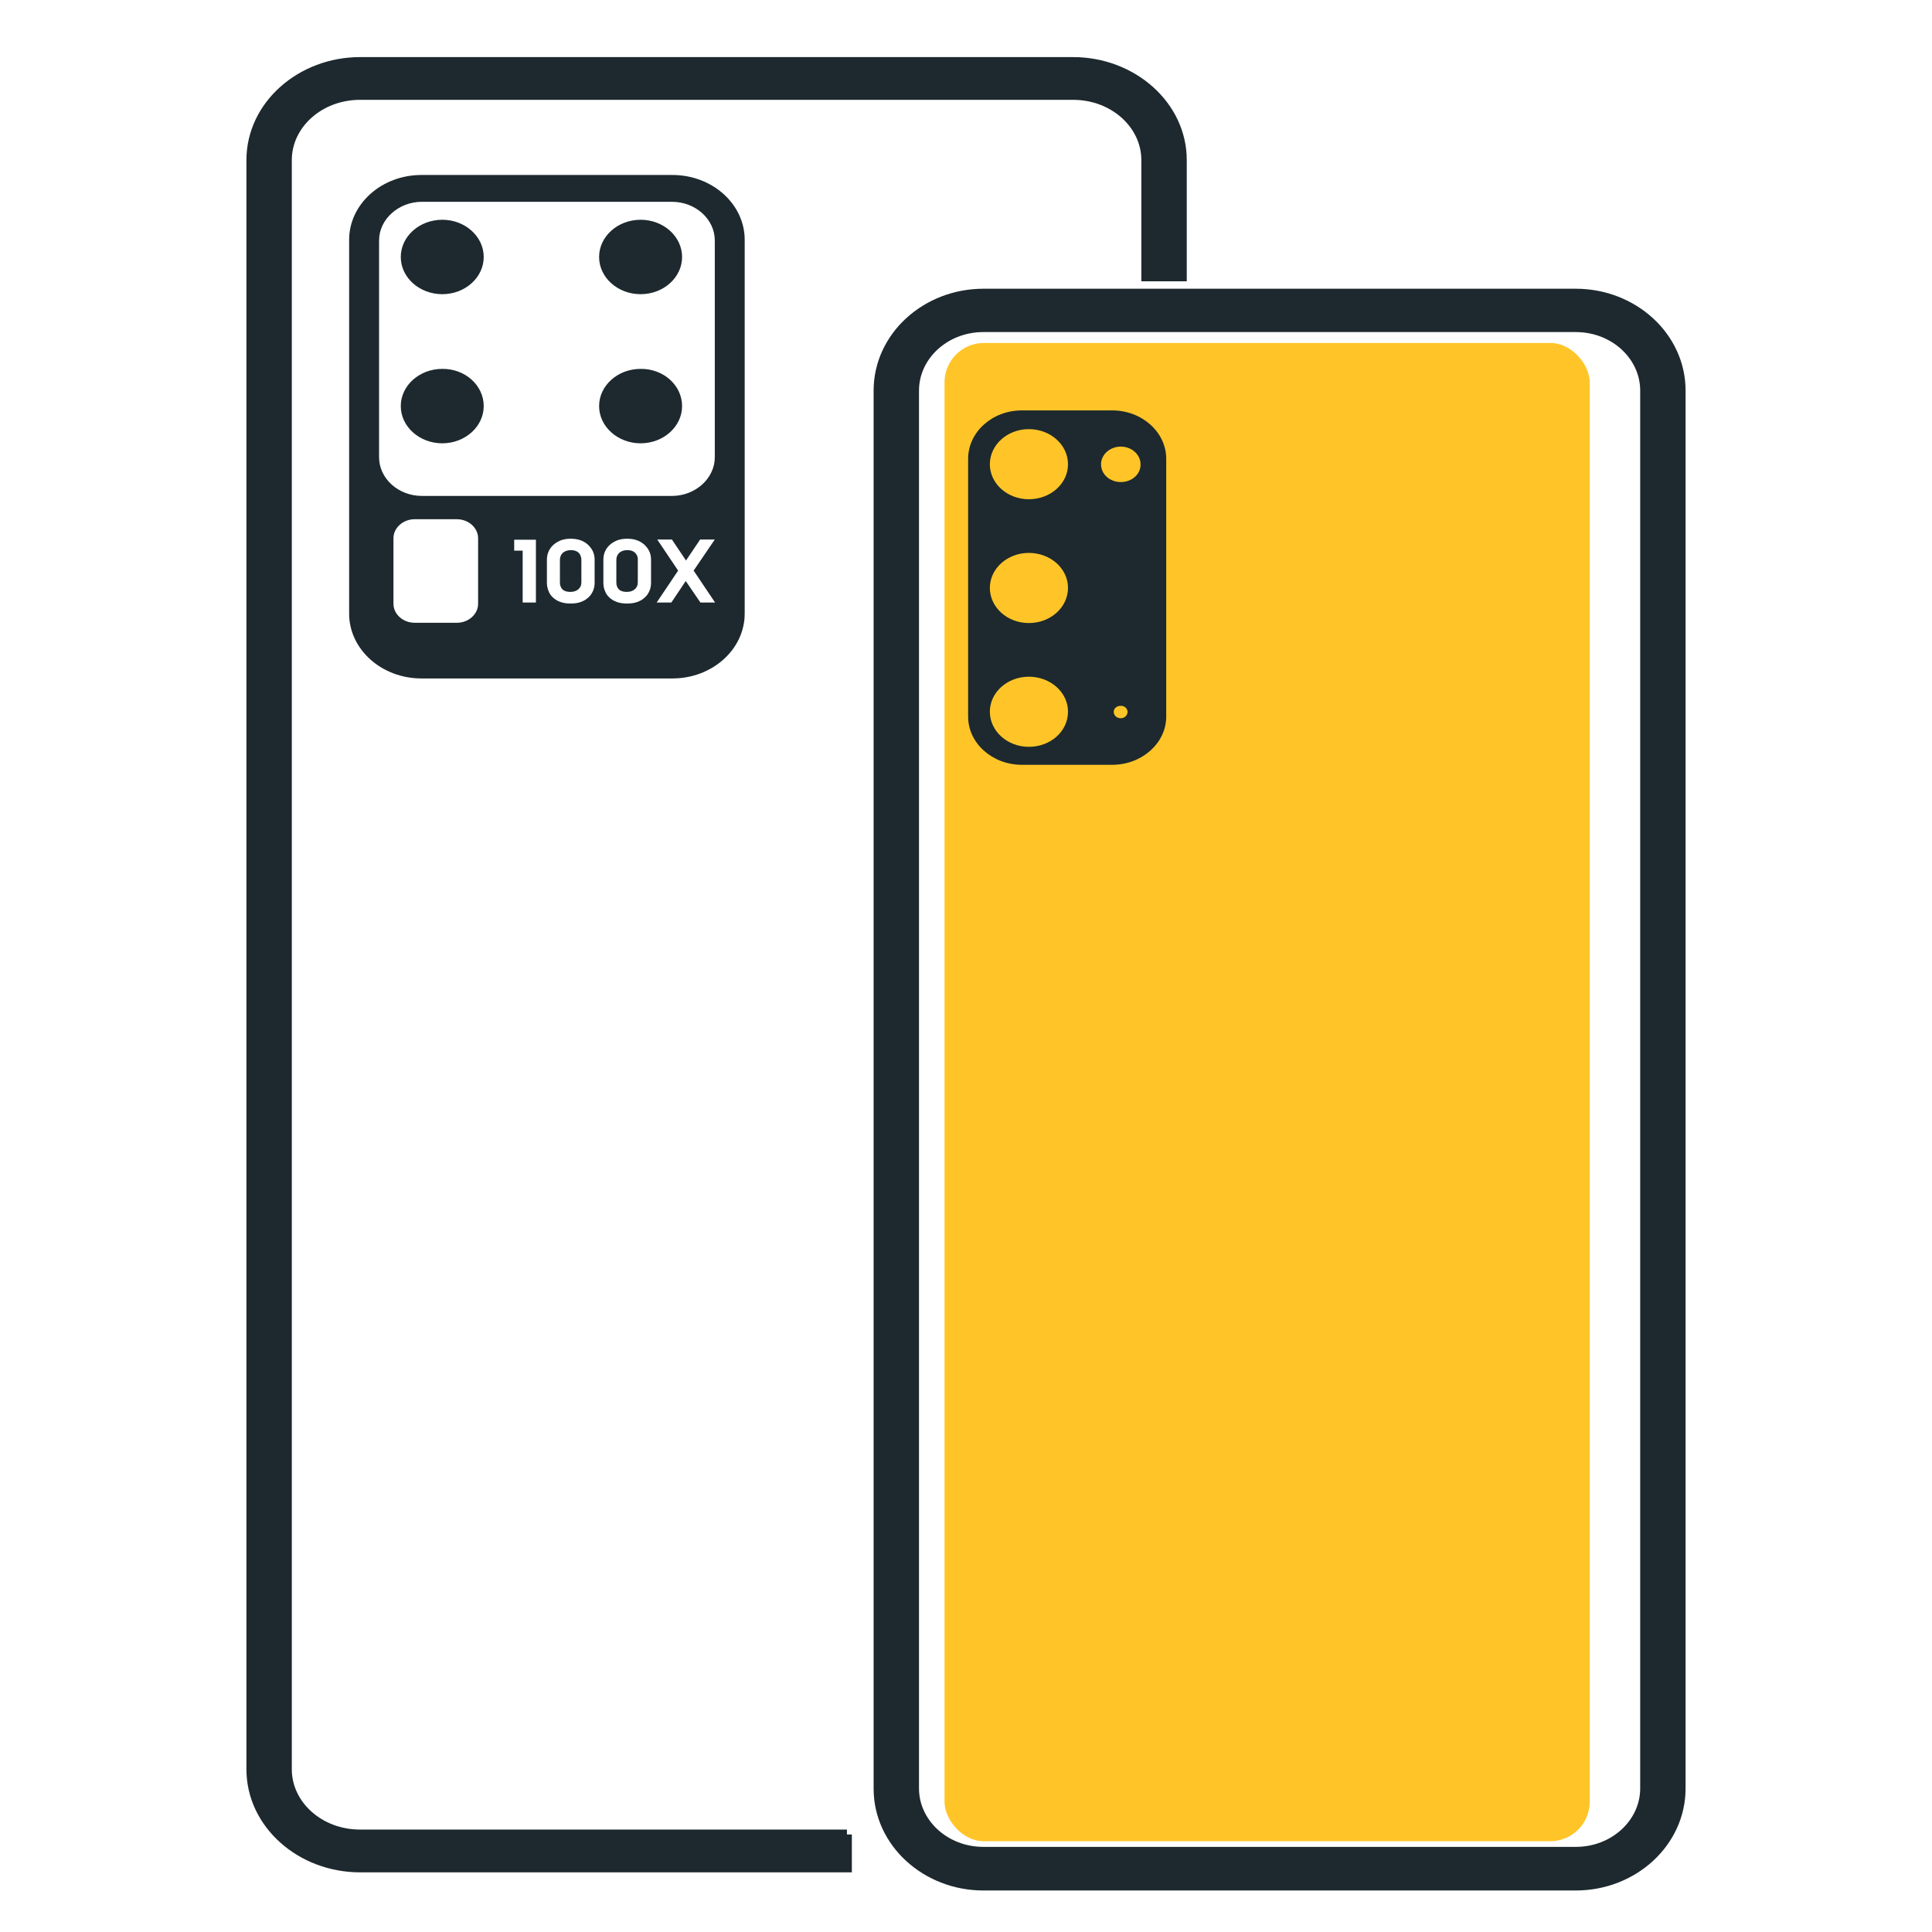 <svg width="49" height="49" viewBox="0 0 49 49" fill="none" xmlns="http://www.w3.org/2000/svg">
<g opacity="0.33">
<g opacity="0.33">
<path opacity="0.33" d="M12.268 10.299C12.268 10.819 11.796 11.243 11.217 11.243C10.637 11.243 10.165 10.819 10.165 10.299C10.165 9.779 10.637 9.356 11.217 9.356C11.796 9.349 12.268 9.773 12.268 10.299Z" fill="#1D292E"/>
</g>
</g>
<g opacity="0.33">
<g opacity="0.33">
<path opacity="0.33" d="M12.268 6.518C12.268 7.038 11.796 7.461 11.217 7.461C10.637 7.461 10.165 7.038 10.165 6.518C10.165 5.997 10.637 5.574 11.217 5.574C11.796 5.574 12.268 5.997 12.268 6.518Z" fill="#1D292E"/>
</g>
</g>
<g opacity="0.33">
<g opacity="0.33">
<path opacity="0.33" d="M17.299 10.299C17.299 10.819 16.827 11.243 16.247 11.243C15.668 11.243 15.195 10.819 15.195 10.299C15.195 9.779 15.668 9.356 16.247 9.356C16.827 9.349 17.299 9.773 17.299 10.299Z" fill="#1D292E"/>
</g>
</g>
<g opacity="0.33">
<g opacity="0.33">
<path opacity="0.33" d="M17.299 6.518C17.299 7.038 16.827 7.461 16.247 7.461C15.668 7.461 15.195 7.038 15.195 6.518C15.195 5.997 15.668 5.574 16.247 5.574C16.827 5.574 17.299 5.997 17.299 6.518Z" fill="#1D292E"/>
</g>
</g>
<path d="M14.68 14.023C14.637 13.978 14.566 13.952 14.48 13.952C14.394 13.952 14.322 13.978 14.272 14.023C14.222 14.074 14.201 14.132 14.201 14.203V14.768C14.201 14.838 14.222 14.896 14.265 14.941C14.308 14.986 14.38 15.005 14.465 15.005C14.558 15.005 14.623 14.98 14.673 14.935C14.723 14.89 14.745 14.832 14.745 14.768V14.203C14.745 14.132 14.723 14.068 14.68 14.023ZM16.111 14.023C16.068 13.978 15.997 13.952 15.911 13.952C15.825 13.952 15.753 13.978 15.703 14.023C15.653 14.074 15.632 14.132 15.632 14.203V14.768C15.632 14.838 15.653 14.896 15.696 14.941C15.739 14.986 15.811 15.005 15.896 15.005C15.989 15.005 16.054 14.98 16.104 14.935C16.154 14.89 16.176 14.832 16.176 14.768V14.203C16.183 14.132 16.154 14.068 16.111 14.023ZM16.111 14.023C16.068 13.978 15.997 13.952 15.911 13.952C15.825 13.952 15.753 13.978 15.703 14.023C15.653 14.074 15.632 14.132 15.632 14.203V14.768C15.632 14.838 15.653 14.896 15.696 14.941C15.739 14.986 15.811 15.005 15.896 15.005C15.989 15.005 16.054 14.98 16.104 14.935C16.154 14.89 16.176 14.832 16.176 14.768V14.203C16.183 14.132 16.154 14.068 16.111 14.023ZM14.68 14.023C14.637 13.978 14.566 13.952 14.48 13.952C14.394 13.952 14.322 13.978 14.272 14.023C14.222 14.074 14.201 14.132 14.201 14.203V14.768C14.201 14.838 14.222 14.896 14.265 14.941C14.308 14.986 14.38 15.005 14.465 15.005C14.558 15.005 14.623 14.98 14.673 14.935C14.723 14.89 14.745 14.832 14.745 14.768V14.203C14.745 14.132 14.723 14.068 14.68 14.023ZM17.056 4.438H10.687C9.678 4.438 8.855 5.176 8.855 6.081V15.564C8.855 16.469 9.678 17.207 10.687 17.207H17.056C18.065 17.207 18.887 16.469 18.887 15.564V6.081C18.887 5.176 18.065 4.438 17.056 4.438ZM12.126 15.313C12.126 15.577 11.882 15.795 11.589 15.795H10.516C10.222 15.795 9.979 15.577 9.979 15.313V13.651C9.979 13.387 10.222 13.169 10.516 13.169H11.589C11.882 13.169 12.126 13.387 12.126 13.651V15.313ZM13.585 15.281H13.256V13.965H13.041V13.689H13.592V15.281H13.585ZM15.081 14.781C15.081 14.858 15.066 14.928 15.038 14.992C15.009 15.057 14.973 15.108 14.916 15.159C14.866 15.204 14.802 15.243 14.73 15.268C14.659 15.294 14.573 15.307 14.473 15.307C14.372 15.307 14.287 15.294 14.215 15.268C14.143 15.243 14.079 15.204 14.029 15.159C13.979 15.114 13.936 15.057 13.914 14.992C13.886 14.928 13.871 14.858 13.871 14.781V14.196C13.871 14.119 13.886 14.049 13.914 13.985C13.943 13.92 13.986 13.863 14.036 13.818C14.086 13.773 14.151 13.734 14.229 13.702C14.301 13.676 14.387 13.663 14.473 13.663C14.566 13.663 14.651 13.676 14.723 13.702C14.795 13.728 14.859 13.766 14.916 13.818C14.966 13.869 15.009 13.92 15.038 13.985C15.066 14.049 15.081 14.119 15.081 14.19V14.781ZM16.512 14.781C16.512 14.858 16.498 14.928 16.469 14.992C16.44 15.057 16.405 15.108 16.347 15.159C16.29 15.211 16.233 15.243 16.161 15.268C16.09 15.294 16.004 15.307 15.904 15.307C15.803 15.307 15.718 15.294 15.646 15.268C15.575 15.243 15.51 15.204 15.46 15.159C15.41 15.114 15.367 15.057 15.345 14.992C15.317 14.928 15.303 14.858 15.303 14.781V14.196C15.303 14.119 15.317 14.049 15.345 13.985C15.374 13.92 15.417 13.863 15.467 13.818C15.517 13.773 15.582 13.734 15.66 13.702C15.732 13.676 15.818 13.663 15.904 13.663C15.997 13.663 16.082 13.676 16.154 13.702C16.226 13.728 16.29 13.766 16.347 13.818C16.397 13.869 16.44 13.92 16.469 13.985C16.498 14.049 16.512 14.119 16.512 14.19V14.781ZM17.764 15.281L17.392 14.736L17.027 15.281H16.655L17.199 14.472L16.669 13.683H17.041L17.399 14.216L17.757 13.683H18.129L17.592 14.472L18.136 15.281H17.764ZM18.129 11.596C18.129 12.135 17.635 12.578 17.041 12.578H10.702C10.101 12.578 9.614 12.135 9.614 11.596V6.1C9.614 5.561 10.108 5.118 10.702 5.118H17.041C17.642 5.118 18.129 5.561 18.129 6.1V11.596ZM15.911 13.959C15.825 13.959 15.753 13.985 15.703 14.029C15.653 14.081 15.632 14.139 15.632 14.209V14.774C15.632 14.845 15.653 14.903 15.696 14.947C15.739 14.992 15.811 15.012 15.896 15.012C15.989 15.012 16.054 14.986 16.104 14.941C16.154 14.896 16.176 14.838 16.176 14.774V14.209C16.176 14.132 16.154 14.074 16.104 14.029C16.061 13.978 15.997 13.959 15.911 13.959ZM14.48 13.959C14.394 13.959 14.322 13.985 14.272 14.029C14.222 14.081 14.201 14.139 14.201 14.209V14.774C14.201 14.845 14.222 14.903 14.265 14.947C14.308 14.992 14.38 15.012 14.465 15.012C14.558 15.012 14.623 14.986 14.673 14.941C14.723 14.896 14.745 14.838 14.745 14.774V14.209C14.745 14.132 14.723 14.074 14.673 14.029C14.63 13.978 14.566 13.959 14.48 13.959ZM14.68 14.023C14.637 13.978 14.566 13.952 14.48 13.952C14.394 13.952 14.322 13.978 14.272 14.023C14.222 14.074 14.201 14.132 14.201 14.203V14.768C14.201 14.838 14.222 14.896 14.265 14.941C14.308 14.986 14.38 15.005 14.465 15.005C14.558 15.005 14.623 14.98 14.673 14.935C14.723 14.89 14.745 14.832 14.745 14.768V14.203C14.745 14.132 14.723 14.068 14.68 14.023ZM14.68 14.023C14.637 13.978 14.566 13.952 14.48 13.952C14.394 13.952 14.322 13.978 14.272 14.023C14.222 14.074 14.201 14.132 14.201 14.203V14.768C14.201 14.838 14.222 14.896 14.265 14.941C14.308 14.986 14.38 15.005 14.465 15.005C14.558 15.005 14.623 14.98 14.673 14.935C14.723 14.89 14.745 14.832 14.745 14.768V14.203C14.745 14.132 14.723 14.068 14.68 14.023Z" fill="#1D292E"/>
<g opacity="0.33">
<g opacity="0.33">
<path opacity="0.33" d="M12.268 10.299C12.268 10.819 11.796 11.243 11.217 11.243C10.637 11.243 10.165 10.819 10.165 10.299C10.165 9.779 10.637 9.356 11.217 9.356C11.796 9.349 12.268 9.773 12.268 10.299Z" fill="#1D292E"/>
</g>
</g>
<g opacity="0.33">
<g opacity="0.33">
<path opacity="0.33" d="M12.268 6.518C12.268 7.038 11.796 7.461 11.217 7.461C10.637 7.461 10.165 7.038 10.165 6.518C10.165 5.997 10.637 5.574 11.217 5.574C11.796 5.574 12.268 5.997 12.268 6.518Z" fill="#1D292E"/>
</g>
</g>
<g opacity="0.33">
<g opacity="0.33">
<path opacity="0.33" d="M17.299 10.299C17.299 10.819 16.827 11.243 16.247 11.243C15.668 11.243 15.195 10.819 15.195 10.299C15.195 9.779 15.668 9.356 16.247 9.356C16.827 9.349 17.299 9.773 17.299 10.299Z" fill="#1D292E"/>
</g>
</g>
<g opacity="0.33">
<g opacity="0.33">
<path opacity="0.33" d="M15.195 6.518C15.195 5.997 15.668 5.574 16.247 5.574C16.827 5.574 17.299 5.997 17.299 6.518C17.299 7.038 16.827 7.461 16.247 7.461C15.668 7.468 15.195 7.044 15.195 6.518Z" fill="#1D292E"/>
</g>
</g>
<path d="M12.268 10.299C12.268 10.819 11.796 11.243 11.217 11.243C10.637 11.243 10.165 10.819 10.165 10.299C10.165 9.779 10.637 9.356 11.217 9.356C11.796 9.349 12.268 9.773 12.268 10.299Z" fill="#1D292E"/>
<path d="M17.299 10.299C17.299 10.819 16.827 11.243 16.247 11.243C15.668 11.243 15.195 10.819 15.195 10.299C15.195 9.779 15.668 9.356 16.247 9.356C16.827 9.349 17.299 9.773 17.299 10.299Z" fill="#1D292E"/>
<path d="M17.299 6.518C17.299 7.038 16.827 7.461 16.247 7.461C15.668 7.461 15.195 7.038 15.195 6.518C15.195 5.997 15.668 5.574 16.247 5.574C16.827 5.574 17.299 5.997 17.299 6.518Z" fill="#1D292E"/>
<path d="M12.268 6.518C12.268 7.038 11.796 7.461 11.217 7.461C10.637 7.461 10.165 7.038 10.165 6.518C10.165 5.997 10.637 5.574 11.217 5.574C11.796 5.574 12.268 5.997 12.268 6.518Z" fill="#1D292E"/>
<path d="M29.072 6.885V7.01H29.197H29.849H29.974V6.885V4.06C29.974 2.682 28.724 1.573 27.215 1.573H9.133C7.632 1.573 6.375 2.675 6.375 4.06V44.874C6.375 46.252 7.624 47.362 9.133 47.362H21.355H21.48V47.237V46.652H21.355V46.527H9.133C8.094 46.527 7.276 45.775 7.276 44.874V4.06C7.276 3.159 8.094 2.407 9.133 2.407H27.215C28.254 2.407 29.072 3.159 29.072 4.06V6.885Z" fill="#1D292E" stroke="#1D292E" stroke-width="0.25"/>
<path d="M29.848 9.209H29.197V44.874C29.197 45.253 29.061 45.606 28.832 45.895H29.576C29.741 45.587 29.848 45.24 29.848 44.874V9.209Z" fill="#1D292E"/>
<rect x="23.955" y="8.698" width="16.364" height="38" rx="1" fill="#FFC528"/>
<path d="M28.211 10.409H25.914C25.163 10.409 24.554 10.961 24.554 11.635V18.177C24.554 18.851 25.17 19.397 25.914 19.397H28.211C28.962 19.397 29.578 18.845 29.578 18.177V11.635C29.578 10.961 28.962 10.409 28.211 10.409ZM26.093 18.941C25.549 18.941 25.105 18.543 25.105 18.049C25.105 17.561 25.549 17.163 26.093 17.163C26.644 17.163 27.087 17.561 27.087 18.049C27.087 18.55 26.644 18.941 26.093 18.941ZM26.093 15.802C25.549 15.802 25.105 15.404 25.105 14.909C25.105 14.421 25.549 14.023 26.093 14.023C26.644 14.023 27.087 14.421 27.087 14.909C27.087 15.404 26.644 15.802 26.093 15.802ZM26.093 12.662C25.549 12.662 25.105 12.264 25.105 11.776C25.105 11.282 25.549 10.884 26.093 10.884C26.644 10.884 27.087 11.282 27.087 11.776C27.087 12.264 26.644 12.662 26.093 12.662ZM28.426 18.216C28.325 18.216 28.247 18.145 28.247 18.055C28.247 17.965 28.325 17.901 28.426 17.901C28.526 17.901 28.597 17.972 28.597 18.055C28.597 18.139 28.526 18.216 28.426 18.216ZM28.426 12.226C28.146 12.226 27.925 12.027 27.925 11.776C27.925 11.526 28.154 11.327 28.426 11.327C28.698 11.327 28.927 11.526 28.927 11.776C28.934 12.027 28.705 12.226 28.426 12.226Z" fill="#1D292E"/>
<path d="M24.94 47.822H39.967C41.422 47.822 42.625 46.728 42.625 45.359V9.905C42.625 8.542 41.421 7.448 39.967 7.448H24.94C23.486 7.448 22.282 8.542 22.282 9.905V45.365C22.282 46.728 23.486 47.822 24.94 47.822ZM23.183 9.905C23.183 9.028 23.962 8.297 24.94 8.297H39.967C40.945 8.297 41.724 9.028 41.724 9.905V45.359C41.724 46.235 40.945 46.966 39.967 46.966H24.94C23.962 46.966 23.183 46.235 23.183 45.359V9.905Z" fill="#1D292E" stroke="#1D292E" stroke-width="0.25"/>
</svg>
